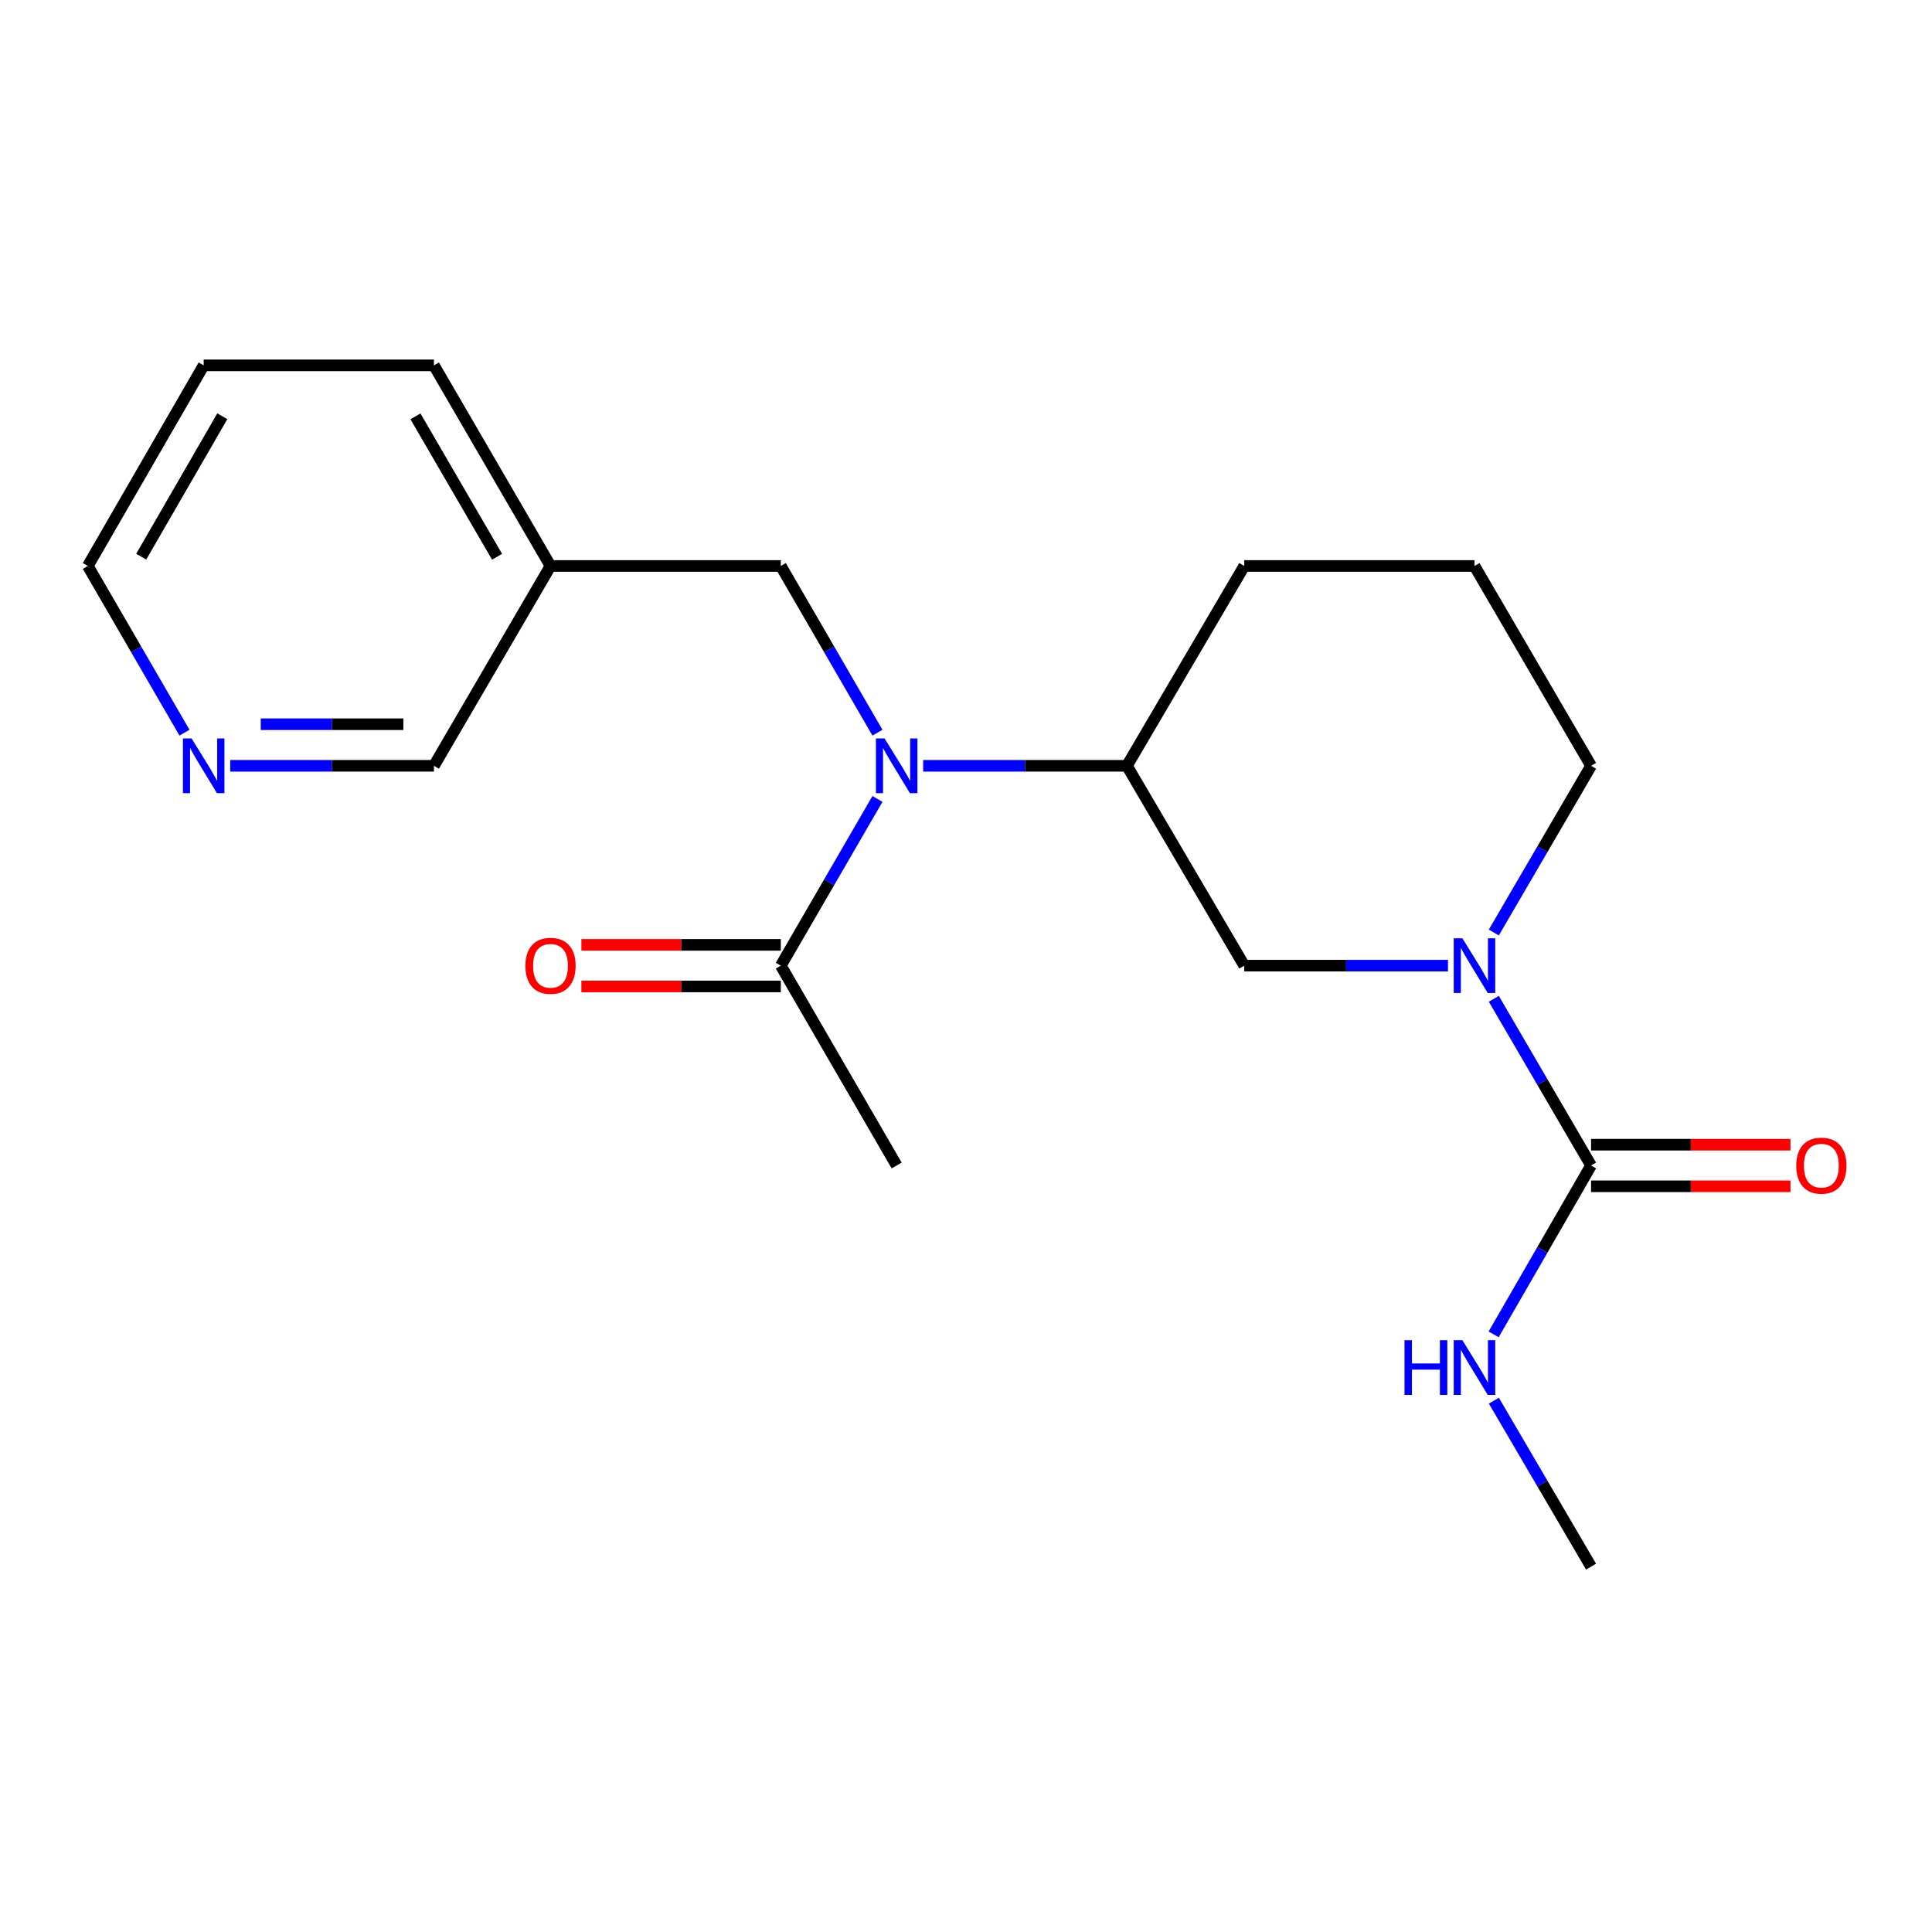 <?xml version='1.0' encoding='iso-8859-1'?>
<svg version='1.1' baseProfile='full'
              xmlns='http://www.w3.org/2000/svg'
                      xmlns:rdkit='http://www.rdkit.org/xml'
                      xmlns:xlink='http://www.w3.org/1999/xlink'
                  xml:space='preserve'
width='1000px' height='1000px' viewBox='0 0 1000 1000'>
<!-- END OF HEADER -->
<rect style='opacity:1.0;fill:#FFFFFF;stroke:none' width='1000' height='1000' x='0' y='0'> </rect>
<path class='bond-0' d='M 773.195,516.974 L 798.362,560.117' style='fill:none;fill-rule:evenodd;stroke:#0000FF;stroke-width:6px;stroke-linecap:butt;stroke-linejoin:miter;stroke-opacity:1' />
<path class='bond-0' d='M 798.362,560.117 L 823.529,603.259' style='fill:none;fill-rule:evenodd;stroke:#000000;stroke-width:6px;stroke-linecap:butt;stroke-linejoin:miter;stroke-opacity:1' />
<path class='bond-4' d='M 749.469,499.821 L 696.747,499.821' style='fill:none;fill-rule:evenodd;stroke:#0000FF;stroke-width:6px;stroke-linecap:butt;stroke-linejoin:miter;stroke-opacity:1' />
<path class='bond-4' d='M 696.747,499.821 L 644.024,499.821' style='fill:none;fill-rule:evenodd;stroke:#000000;stroke-width:6px;stroke-linecap:butt;stroke-linejoin:miter;stroke-opacity:1' />
<path class='bond-11' d='M 773.195,482.667 L 798.362,439.524' style='fill:none;fill-rule:evenodd;stroke:#0000FF;stroke-width:6px;stroke-linecap:butt;stroke-linejoin:miter;stroke-opacity:1' />
<path class='bond-11' d='M 798.362,439.524 L 823.529,396.382' style='fill:none;fill-rule:evenodd;stroke:#000000;stroke-width:6px;stroke-linecap:butt;stroke-linejoin:miter;stroke-opacity:1' />
<path class='bond-6' d='M 823.529,614.022 L 875.139,614.022' style='fill:none;fill-rule:evenodd;stroke:#000000;stroke-width:6px;stroke-linecap:butt;stroke-linejoin:miter;stroke-opacity:1' />
<path class='bond-6' d='M 875.139,614.022 L 926.749,614.022' style='fill:none;fill-rule:evenodd;stroke:#FF0000;stroke-width:6px;stroke-linecap:butt;stroke-linejoin:miter;stroke-opacity:1' />
<path class='bond-6' d='M 823.529,592.497 L 875.139,592.497' style='fill:none;fill-rule:evenodd;stroke:#000000;stroke-width:6px;stroke-linecap:butt;stroke-linejoin:miter;stroke-opacity:1' />
<path class='bond-6' d='M 875.139,592.497 L 926.749,592.497' style='fill:none;fill-rule:evenodd;stroke:#FF0000;stroke-width:6px;stroke-linecap:butt;stroke-linejoin:miter;stroke-opacity:1' />
<path class='bond-9' d='M 823.529,603.259 L 798.314,646.963' style='fill:none;fill-rule:evenodd;stroke:#000000;stroke-width:6px;stroke-linecap:butt;stroke-linejoin:miter;stroke-opacity:1' />
<path class='bond-9' d='M 798.314,646.963 L 773.099,690.668' style='fill:none;fill-rule:evenodd;stroke:#0000FF;stroke-width:6px;stroke-linecap:butt;stroke-linejoin:miter;stroke-opacity:1' />
<path class='bond-1' d='M 477.832,396.382 L 530.56,396.382' style='fill:none;fill-rule:evenodd;stroke:#0000FF;stroke-width:6px;stroke-linecap:butt;stroke-linejoin:miter;stroke-opacity:1' />
<path class='bond-1' d='M 530.56,396.382 L 583.288,396.382' style='fill:none;fill-rule:evenodd;stroke:#000000;stroke-width:6px;stroke-linecap:butt;stroke-linejoin:miter;stroke-opacity:1' />
<path class='bond-2' d='M 454.17,413.531 L 429.156,456.676' style='fill:none;fill-rule:evenodd;stroke:#0000FF;stroke-width:6px;stroke-linecap:butt;stroke-linejoin:miter;stroke-opacity:1' />
<path class='bond-2' d='M 429.156,456.676 L 404.142,499.821' style='fill:none;fill-rule:evenodd;stroke:#000000;stroke-width:6px;stroke-linecap:butt;stroke-linejoin:miter;stroke-opacity:1' />
<path class='bond-5' d='M 454.17,379.233 L 429.156,336.088' style='fill:none;fill-rule:evenodd;stroke:#0000FF;stroke-width:6px;stroke-linecap:butt;stroke-linejoin:miter;stroke-opacity:1' />
<path class='bond-5' d='M 429.156,336.088 L 404.142,292.943' style='fill:none;fill-rule:evenodd;stroke:#000000;stroke-width:6px;stroke-linecap:butt;stroke-linejoin:miter;stroke-opacity:1' />
<path class='bond-7' d='M 404.142,489.058 L 352.532,489.058' style='fill:none;fill-rule:evenodd;stroke:#000000;stroke-width:6px;stroke-linecap:butt;stroke-linejoin:miter;stroke-opacity:1' />
<path class='bond-7' d='M 352.532,489.058 L 300.922,489.058' style='fill:none;fill-rule:evenodd;stroke:#FF0000;stroke-width:6px;stroke-linecap:butt;stroke-linejoin:miter;stroke-opacity:1' />
<path class='bond-7' d='M 404.142,510.583 L 352.532,510.583' style='fill:none;fill-rule:evenodd;stroke:#000000;stroke-width:6px;stroke-linecap:butt;stroke-linejoin:miter;stroke-opacity:1' />
<path class='bond-7' d='M 352.532,510.583 L 300.922,510.583' style='fill:none;fill-rule:evenodd;stroke:#FF0000;stroke-width:6px;stroke-linecap:butt;stroke-linejoin:miter;stroke-opacity:1' />
<path class='bond-14' d='M 404.142,499.821 L 464.113,603.259' style='fill:none;fill-rule:evenodd;stroke:#000000;stroke-width:6px;stroke-linecap:butt;stroke-linejoin:miter;stroke-opacity:1' />
<path class='bond-3' d='M 583.288,396.382 L 644.024,499.821' style='fill:none;fill-rule:evenodd;stroke:#000000;stroke-width:6px;stroke-linecap:butt;stroke-linejoin:miter;stroke-opacity:1' />
<path class='bond-20' d='M 583.288,396.382 L 644.024,292.943' style='fill:none;fill-rule:evenodd;stroke:#000000;stroke-width:6px;stroke-linecap:butt;stroke-linejoin:miter;stroke-opacity:1' />
<path class='bond-10' d='M 404.142,292.943 L 284.942,292.943' style='fill:none;fill-rule:evenodd;stroke:#000000;stroke-width:6px;stroke-linecap:butt;stroke-linejoin:miter;stroke-opacity:1' />
<path class='bond-8' d='M 119.145,396.382 L 171.873,396.382' style='fill:none;fill-rule:evenodd;stroke:#0000FF;stroke-width:6px;stroke-linecap:butt;stroke-linejoin:miter;stroke-opacity:1' />
<path class='bond-8' d='M 171.873,396.382 L 224.601,396.382' style='fill:none;fill-rule:evenodd;stroke:#000000;stroke-width:6px;stroke-linecap:butt;stroke-linejoin:miter;stroke-opacity:1' />
<path class='bond-8' d='M 134.963,374.857 L 171.873,374.857' style='fill:none;fill-rule:evenodd;stroke:#0000FF;stroke-width:6px;stroke-linecap:butt;stroke-linejoin:miter;stroke-opacity:1' />
<path class='bond-8' d='M 171.873,374.857 L 208.782,374.857' style='fill:none;fill-rule:evenodd;stroke:#000000;stroke-width:6px;stroke-linecap:butt;stroke-linejoin:miter;stroke-opacity:1' />
<path class='bond-21' d='M 95.483,379.233 L 70.469,336.088' style='fill:none;fill-rule:evenodd;stroke:#0000FF;stroke-width:6px;stroke-linecap:butt;stroke-linejoin:miter;stroke-opacity:1' />
<path class='bond-21' d='M 70.469,336.088 L 45.455,292.943' style='fill:none;fill-rule:evenodd;stroke:#000000;stroke-width:6px;stroke-linecap:butt;stroke-linejoin:miter;stroke-opacity:1' />
<path class='bond-18' d='M 773.228,724.991 L 798.379,767.941' style='fill:none;fill-rule:evenodd;stroke:#0000FF;stroke-width:6px;stroke-linecap:butt;stroke-linejoin:miter;stroke-opacity:1' />
<path class='bond-18' d='M 798.379,767.941 L 823.529,810.89' style='fill:none;fill-rule:evenodd;stroke:#000000;stroke-width:6px;stroke-linecap:butt;stroke-linejoin:miter;stroke-opacity:1' />
<path class='bond-12' d='M 284.942,292.943 L 224.601,396.382' style='fill:none;fill-rule:evenodd;stroke:#000000;stroke-width:6px;stroke-linecap:butt;stroke-linejoin:miter;stroke-opacity:1' />
<path class='bond-17' d='M 284.942,292.943 L 224.601,189.11' style='fill:none;fill-rule:evenodd;stroke:#000000;stroke-width:6px;stroke-linecap:butt;stroke-linejoin:miter;stroke-opacity:1' />
<path class='bond-17' d='M 257.281,288.183 L 215.042,215.5' style='fill:none;fill-rule:evenodd;stroke:#000000;stroke-width:6px;stroke-linecap:butt;stroke-linejoin:miter;stroke-opacity:1' />
<path class='bond-15' d='M 823.529,396.382 L 763.188,292.943' style='fill:none;fill-rule:evenodd;stroke:#000000;stroke-width:6px;stroke-linecap:butt;stroke-linejoin:miter;stroke-opacity:1' />
<path class='bond-13' d='M 644.024,292.943 L 763.188,292.943' style='fill:none;fill-rule:evenodd;stroke:#000000;stroke-width:6px;stroke-linecap:butt;stroke-linejoin:miter;stroke-opacity:1' />
<path class='bond-16' d='M 45.455,292.943 L 105.425,189.11' style='fill:none;fill-rule:evenodd;stroke:#000000;stroke-width:6px;stroke-linecap:butt;stroke-linejoin:miter;stroke-opacity:1' />
<path class='bond-16' d='M 73.09,288.133 L 115.069,215.45' style='fill:none;fill-rule:evenodd;stroke:#000000;stroke-width:6px;stroke-linecap:butt;stroke-linejoin:miter;stroke-opacity:1' />
<path class='bond-19' d='M 224.601,189.11 L 105.425,189.11' style='fill:none;fill-rule:evenodd;stroke:#000000;stroke-width:6px;stroke-linecap:butt;stroke-linejoin:miter;stroke-opacity:1' />
<path  class='atom-0' d='M 756.928 485.661
L 766.208 500.661
Q 767.128 502.141, 768.608 504.821
Q 770.088 507.501, 770.168 507.661
L 770.168 485.661
L 773.928 485.661
L 773.928 513.981
L 770.048 513.981
L 760.088 497.581
Q 758.928 495.661, 757.688 493.461
Q 756.488 491.261, 756.128 490.581
L 756.128 513.981
L 752.448 513.981
L 752.448 485.661
L 756.928 485.661
' fill='#0000FF'/>
<path  class='atom-2' d='M 457.853 382.222
L 467.133 397.222
Q 468.053 398.702, 469.533 401.382
Q 471.013 404.062, 471.093 404.222
L 471.093 382.222
L 474.853 382.222
L 474.853 410.542
L 470.973 410.542
L 461.013 394.142
Q 459.853 392.222, 458.613 390.022
Q 457.413 387.822, 457.053 387.142
L 457.053 410.542
L 453.373 410.542
L 453.373 382.222
L 457.853 382.222
' fill='#0000FF'/>
<path  class='atom-7' d='M 929.729 603.339
Q 929.729 596.539, 933.089 592.739
Q 936.449 588.939, 942.729 588.939
Q 949.009 588.939, 952.369 592.739
Q 955.729 596.539, 955.729 603.339
Q 955.729 610.219, 952.329 614.139
Q 948.929 618.019, 942.729 618.019
Q 936.489 618.019, 933.089 614.139
Q 929.729 610.259, 929.729 603.339
M 942.729 614.819
Q 947.049 614.819, 949.369 611.939
Q 951.729 609.019, 951.729 603.339
Q 951.729 597.779, 949.369 594.979
Q 947.049 592.139, 942.729 592.139
Q 938.409 592.139, 936.049 594.939
Q 933.729 597.739, 933.729 603.339
Q 933.729 609.059, 936.049 611.939
Q 938.409 614.819, 942.729 614.819
' fill='#FF0000'/>
<path  class='atom-8' d='M 271.942 499.901
Q 271.942 493.101, 275.302 489.301
Q 278.662 485.501, 284.942 485.501
Q 291.222 485.501, 294.582 489.301
Q 297.942 493.101, 297.942 499.901
Q 297.942 506.781, 294.542 510.701
Q 291.142 514.581, 284.942 514.581
Q 278.702 514.581, 275.302 510.701
Q 271.942 506.821, 271.942 499.901
M 284.942 511.381
Q 289.262 511.381, 291.582 508.501
Q 293.942 505.581, 293.942 499.901
Q 293.942 494.341, 291.582 491.541
Q 289.262 488.701, 284.942 488.701
Q 280.622 488.701, 278.262 491.501
Q 275.942 494.301, 275.942 499.901
Q 275.942 505.621, 278.262 508.501
Q 280.622 511.381, 284.942 511.381
' fill='#FF0000'/>
<path  class='atom-9' d='M 99.165 382.222
L 108.445 397.222
Q 109.365 398.702, 110.845 401.382
Q 112.325 404.062, 112.405 404.222
L 112.405 382.222
L 116.165 382.222
L 116.165 410.542
L 112.285 410.542
L 102.325 394.142
Q 101.165 392.222, 99.925 390.022
Q 98.725 387.822, 98.365 387.142
L 98.365 410.542
L 94.685 410.542
L 94.685 382.222
L 99.165 382.222
' fill='#0000FF'/>
<path  class='atom-10' d='M 726.968 693.686
L 730.808 693.686
L 730.808 705.726
L 745.288 705.726
L 745.288 693.686
L 749.128 693.686
L 749.128 722.006
L 745.288 722.006
L 745.288 708.926
L 730.808 708.926
L 730.808 722.006
L 726.968 722.006
L 726.968 693.686
' fill='#0000FF'/>
<path  class='atom-10' d='M 756.928 693.686
L 766.208 708.686
Q 767.128 710.166, 768.608 712.846
Q 770.088 715.526, 770.168 715.686
L 770.168 693.686
L 773.928 693.686
L 773.928 722.006
L 770.048 722.006
L 760.088 705.606
Q 758.928 703.686, 757.688 701.486
Q 756.488 699.286, 756.128 698.606
L 756.128 722.006
L 752.448 722.006
L 752.448 693.686
L 756.928 693.686
' fill='#0000FF'/>
</svg>
